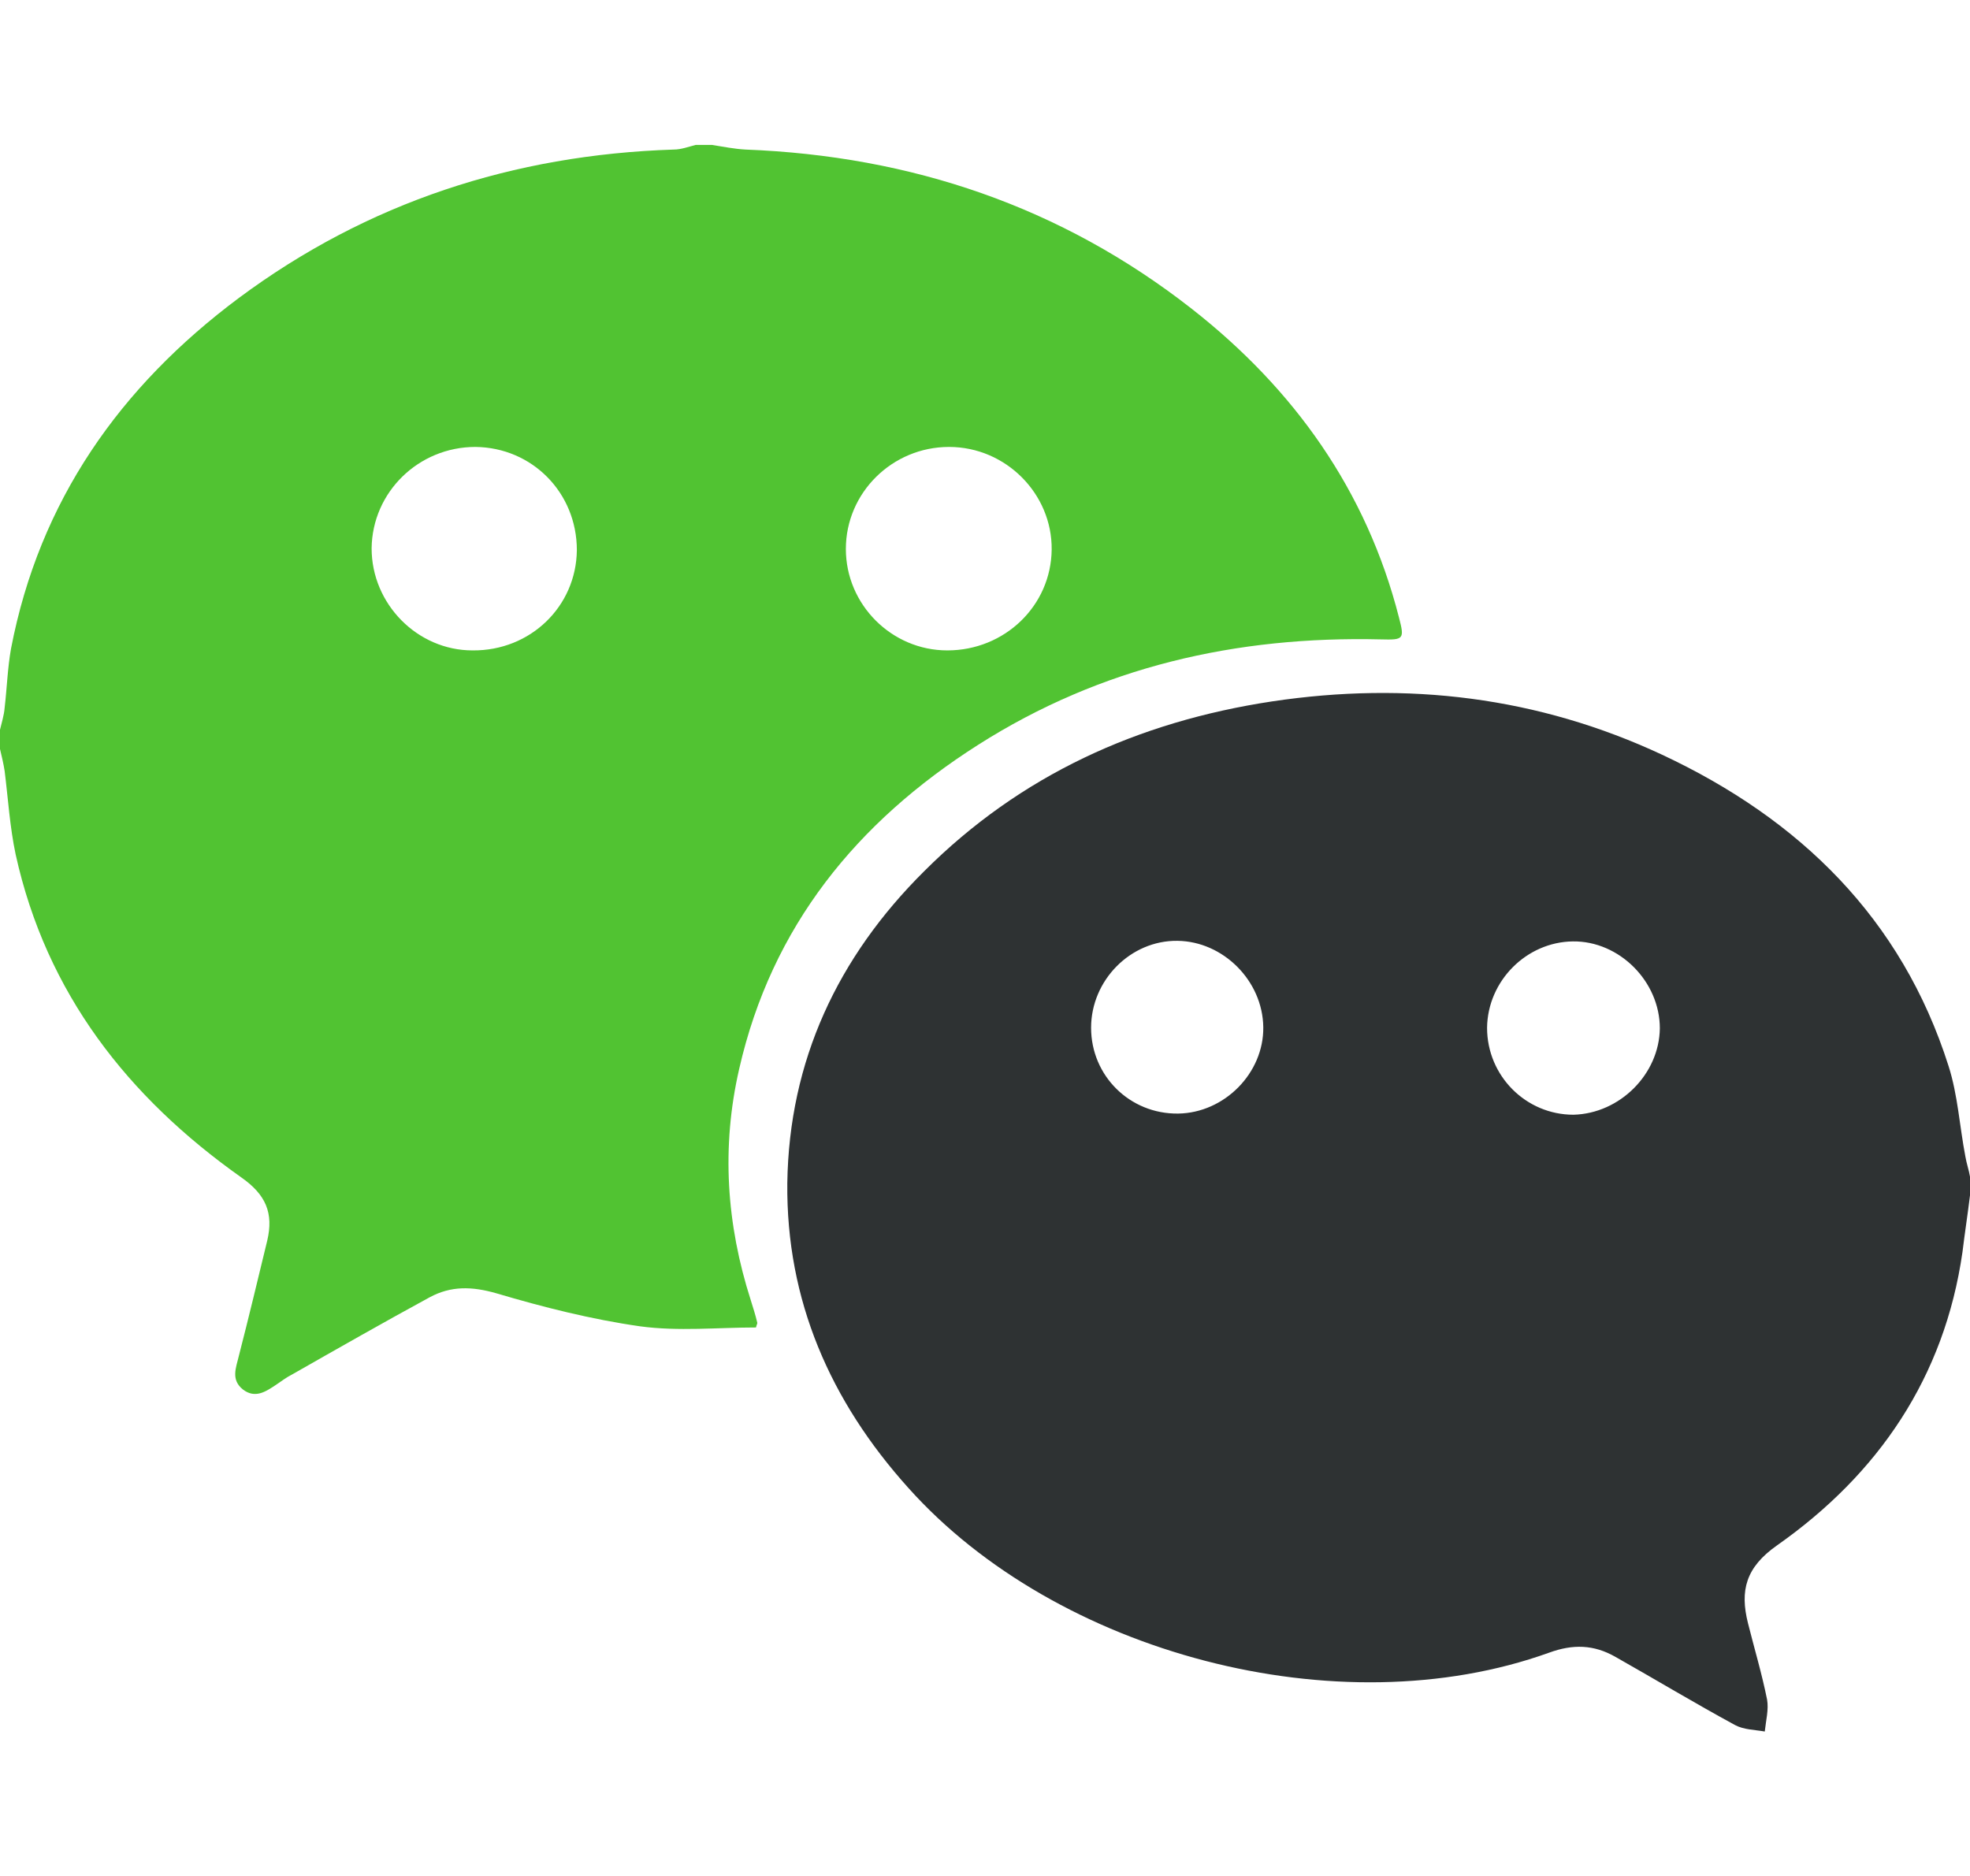 <?xml version="1.0" encoding="utf-8"?>
<!-- Generator: Adobe Illustrator 22.0.1, SVG Export Plug-In . SVG Version: 6.00 Build 0)  -->
<svg version="1.1" id="圖層_1" xmlns="http://www.w3.org/2000/svg" xmlns:xlink="http://www.w3.org/1999/xlink" x="0px" y="0px"
	 width="339.8px" height="323.6px" viewBox="0 0 339.8 323.6" style="enable-background:new 0 0 339.8 323.6;" xml:space="preserve"
	>
<style type="text/css">
	.st0{fill:#51C332;}
	.st1{fill:#2E3233;}
</style>
<g>
	<path class="st0" d="M122.8,25c1.9,0.3,3.9,0.7,5.8,0.8c28.5,1.1,54.4,9.8,77,27.5c17.6,13.8,30.1,31.3,35.7,53.2
		c1,3.8,0.8,3.9-3.1,3.8c-24.9-0.6-48.3,4.7-69.5,18.2c-20.9,13.3-35.6,31.3-41.2,55.9c-3.1,13.5-2.2,26.8,2,39.9
		c0.4,1.3,0.8,2.5,1.1,3.8c0.1,0.2-0.1,0.4-0.2,0.9c-6.6,0-13.4,0.7-20-0.2c-8.4-1.2-16.7-3.3-24.8-5.7c-4.2-1.2-7.8-1.3-11.5,0.7
		c-7.9,4.3-15.8,8.8-23.7,13.3c-1,0.5-1.9,1.2-2.8,1.8c-1.8,1.2-3.6,2.4-5.7,0.8c-2.1-1.7-1.2-3.7-0.7-5.8
		c1.7-6.6,3.3-13.3,4.9-19.9c1.1-4.7-0.2-7.9-4.5-10.9C22.1,189.3,8,171.4,2.7,147.4c-1-4.7-1.3-9.6-1.9-14.4
		c-0.2-1.3-0.5-2.5-0.8-3.8c0-1.1,0-2.2,0-3.3c0.3-1.3,0.7-2.5,0.8-3.8c0.4-3.4,0.5-6.8,1.1-10.2c4.9-25.5,18.8-45.2,39.3-60.5
		c22.2-16.5,47.4-24.7,75-25.6c1.3,0,2.6-0.5,3.8-0.8C121,25,121.9,25,122.8,25z M163.7,77.1c-9.8,0-17.8,7.9-17.8,17.6
		c0,9.6,7.9,17.5,17.5,17.5c9.9,0,17.9-7.7,18-17.4C181.5,85.2,173.5,77.1,163.7,77.1z M82,77.1c-9.8,0-17.8,7.8-17.9,17.5
		c0,9.6,7.9,17.6,17.4,17.6c10,0.1,17.9-7.6,18-17.3C99.5,85,91.8,77.2,82,77.1z"/>
	<path class="st1" d="M339.8,206.2c-0.4,3.3-0.9,6.5-1.3,9.8c-3.1,21.6-14.5,38.3-32,50.6c-5.4,3.8-6.4,7.8-5,13.4
		c1.1,4.4,2.4,8.7,3.3,13.2c0.3,1.7-0.2,3.6-0.4,5.5c-1.7-0.3-3.6-0.3-5.1-1.1c-7-3.8-13.8-7.9-20.7-11.8c-3.7-2.1-7.3-2.2-11.4-0.7
		c-36.4,13.1-85,0.1-110.5-28.4c-13.5-15-21.1-32.4-20.9-52.6c0.3-21.1,8.7-39,23.6-53.8c16.6-16.6,36.9-25.8,60-29.3
		c23.3-3.5,45.9-0.8,67.3,9.2c23.7,11.1,41.3,28.2,49.4,53.7c1.6,5,1.9,10.4,2.9,15.6c0.2,1.2,0.6,2.3,0.8,3.5
		C339.8,204,339.8,205.1,339.8,206.2z M286.3,177.4c0-8.1-7-15.1-15-15s-14.7,6.8-14.8,14.9c0,8.3,6.7,15,14.9,15
		C279.4,192.1,286.2,185.3,286.3,177.4z M188.2,177.3c0,8.3,6.7,14.9,15,14.8c8-0.1,14.8-7,14.7-14.9c-0.1-8-6.9-14.8-14.8-14.9
		C195,162.2,188.2,169.1,188.2,177.3z"/>
</g>
</svg>
